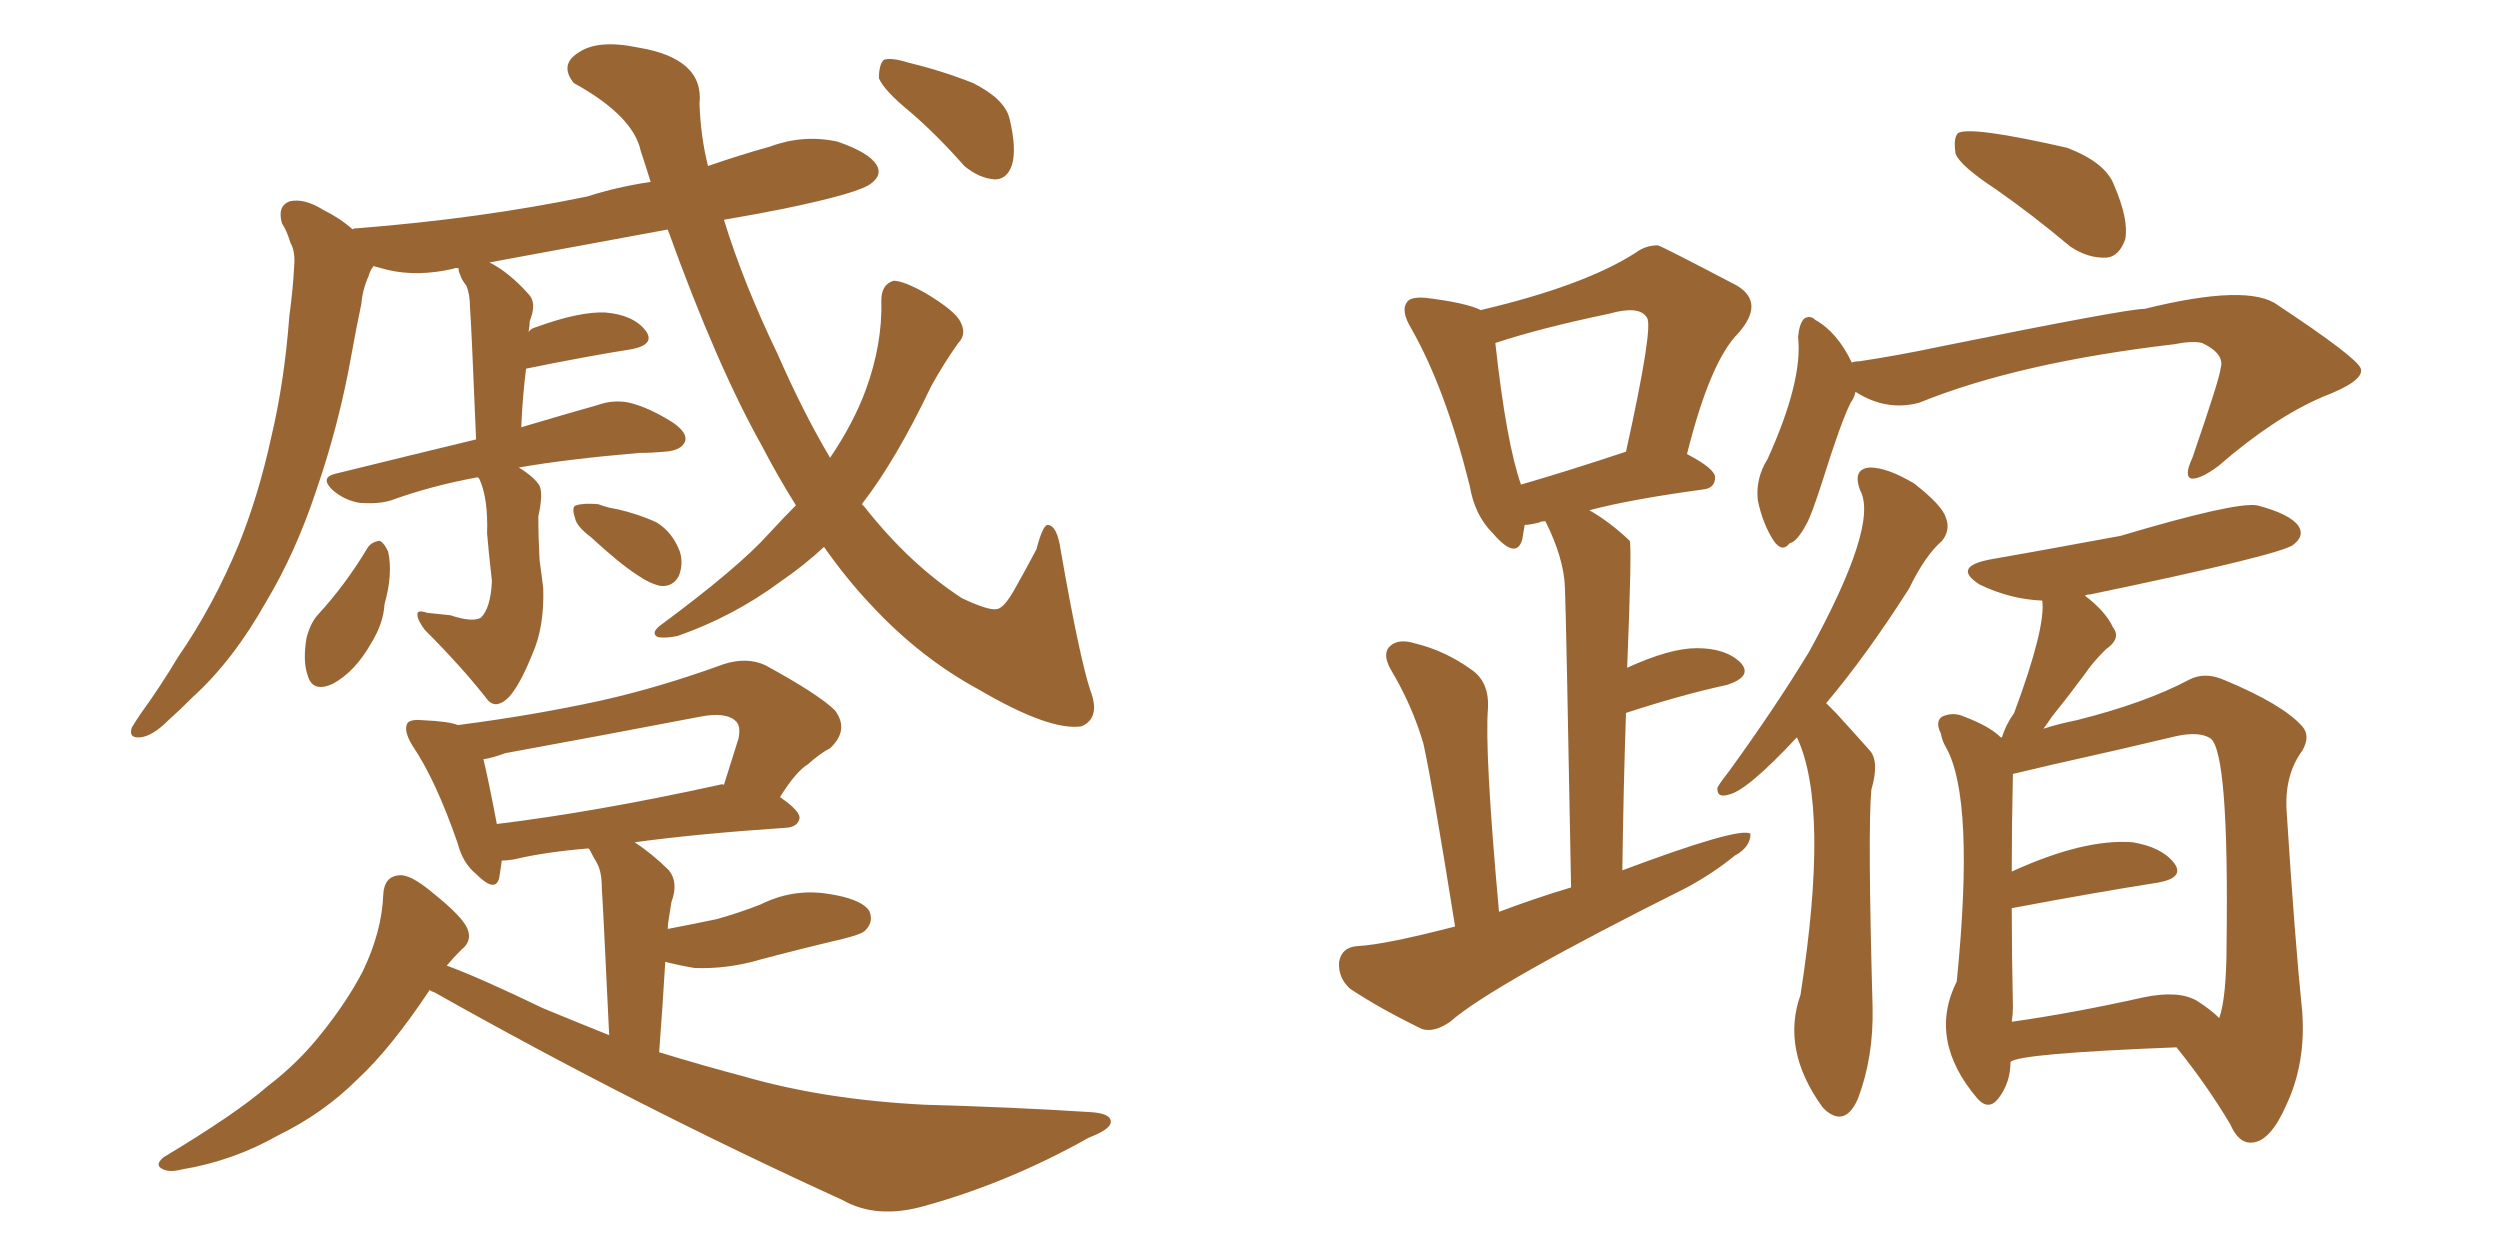 <svg xmlns="http://www.w3.org/2000/svg" xmlns:xlink="http://www.w3.org/1999/xlink" width="300" height="150"><path fill="#996633" padding="10" d="M54.05 73.83L54.05 73.83Q56.69 74.71 57.71 74.12L57.71 74.12Q58.89 72.95 59.03 69.73L59.03 69.73Q58.59 65.77 58.45 64.01L58.45 64.01Q58.59 59.91 57.57 57.57L57.57 57.57Q57.42 57.28 57.28 57.28L57.28 57.28Q51.71 58.30 46.88 60.06L46.88 60.06Q45.41 60.50 43.21 60.35L43.21 60.35Q41.31 60.06 39.84 58.74L39.84 58.74Q38.38 57.28 40.28 56.84L40.28 56.84Q49.22 54.64 57.13 52.73L57.13 52.73Q56.54 38.38 56.40 36.91L56.40 36.91Q56.40 35.30 55.96 34.28L55.96 34.28Q55.37 33.54 55.22 32.96L55.22 32.96Q54.93 32.37 55.08 32.23L55.08 32.23Q54.64 32.08 54.49 32.23L54.49 32.23Q50.10 33.25 46.44 32.37L46.44 32.37Q45.41 32.08 44.82 31.93L44.82 31.93Q44.38 32.52 44.24 33.11L44.24 33.11Q43.51 34.72 43.36 36.47L43.36 36.47Q42.77 39.26 42.19 42.48L42.19 42.48Q40.72 50.83 37.94 58.89L37.94 58.89Q35.45 66.36 31.93 72.22L31.93 72.22Q27.98 79.25 23.14 83.64L23.14 83.64Q21.68 85.11 20.21 86.43L20.21 86.43Q18.31 88.33 16.85 88.48L16.85 88.48Q15.38 88.62 15.82 87.30L15.82 87.30Q16.26 86.57 16.85 85.69L16.85 85.69Q19.19 82.47 21.39 78.81L21.39 78.81Q25.63 72.66 28.71 65.19L28.71 65.19Q31.05 59.33 32.52 52.59L32.52 52.59Q34.13 45.85 34.72 37.94L34.72 37.94Q35.16 34.72 35.30 31.93L35.30 31.93Q35.45 30.18 34.86 29.15L34.86 29.15Q34.42 27.69 33.84 26.81L33.84 26.81Q33.25 24.76 34.72 24.17L34.72 24.17Q36.47 23.73 38.82 25.20L38.82 25.20Q40.87 26.22 42.33 27.54L42.33 27.54Q42.33 27.39 42.92 27.39L42.92 27.39Q57.71 26.22 70.46 23.58L70.46 23.58Q74.12 22.41 78.08 21.83L78.08 21.83Q77.49 19.92 76.90 18.16L76.90 18.16Q76.03 13.92 68.85 9.96L68.85 9.96Q67.09 7.76 69.43 6.30L69.43 6.30Q71.78 4.69 76.61 5.71L76.61 5.71Q84.52 7.03 83.94 12.45L83.94 12.45Q84.08 16.41 84.96 19.92L84.96 19.92Q88.77 18.60 92.43 17.58L92.43 17.58Q96.39 16.11 100.49 16.99L100.49 16.99Q104.30 18.31 105.18 19.78L105.18 19.78Q105.91 20.95 104.59 21.97L104.59 21.97Q103.27 23.14 94.04 25.05L94.04 25.05Q90.38 25.78 86.87 26.37L86.87 26.37Q89.21 33.98 93.31 42.48L93.31 42.48Q96.39 49.51 99.61 54.93L99.61 54.93Q102.39 50.83 103.86 46.88L103.86 46.88Q105.91 41.31 105.76 36.04L105.76 36.04Q105.76 34.13 107.23 33.69L107.23 33.69Q108.40 33.69 111.04 35.16L111.04 35.16Q114.70 37.35 115.28 38.67L115.28 38.67Q116.02 40.14 114.99 41.16L114.99 41.16Q113.23 43.65 111.77 46.29L111.77 46.29Q107.52 55.22 103.42 60.50L103.42 60.50Q103.56 60.64 103.71 60.79L103.71 60.79Q109.13 67.68 115.43 71.78L115.43 71.78Q118.51 73.24 119.53 73.10L119.53 73.10Q120.41 73.10 121.73 70.75L121.73 70.75Q122.90 68.70 124.37 65.92L124.37 65.92Q125.10 63.13 125.68 62.99L125.68 62.99Q126.86 62.99 127.29 66.06L127.29 66.06Q129.49 78.66 130.81 82.76L130.81 82.76Q132.13 86.13 129.79 87.16L129.79 87.16Q125.98 87.74 117.48 82.76L117.48 82.76Q110.45 78.96 104.59 72.66L104.59 72.66Q101.66 69.58 98.88 65.63L98.88 65.63Q96.53 67.82 93.75 69.73L93.75 69.73Q88.04 73.97 81.30 76.32L81.30 76.32Q79.83 76.61 78.96 76.46L78.96 76.46Q78.08 76.03 79.10 75.15L79.10 75.15Q88.62 68.12 92.29 64.01L92.29 64.01Q94.04 62.11 95.51 60.64L95.51 60.64Q93.31 57.13 91.41 53.47L91.41 53.47Q85.99 43.80 80.13 27.54L80.13 27.54Q68.99 29.59 58.74 31.49L58.74 31.49Q61.08 32.67 63.43 35.30L63.43 35.30Q64.45 36.33 63.57 38.53L63.57 38.53Q63.57 38.96 63.43 39.84L63.43 39.84Q63.72 39.40 64.31 39.26L64.31 39.26Q69.58 37.35 72.66 37.50L72.66 37.50Q76.03 37.79 77.49 39.70L77.49 39.70Q78.66 41.31 75.88 41.89L75.88 41.89Q70.31 42.77 63.13 44.24L63.13 44.24Q62.70 47.61 62.55 51.27L62.55 51.27Q67.97 49.66 71.63 48.63L71.63 48.63Q73.68 47.90 75.59 48.34L75.59 48.34Q77.93 48.93 80.71 50.68L80.71 50.68Q82.62 52.00 82.18 53.03L82.18 53.03Q81.74 54.05 79.83 54.20L79.83 54.20Q78.22 54.35 76.76 54.35L76.76 54.35Q68.12 55.08 62.26 56.10L62.26 56.10Q64.16 57.28 64.75 58.30L64.75 58.30Q65.19 59.33 64.60 61.96L64.60 61.96Q64.60 64.45 64.75 67.24L64.75 67.24Q65.04 69.29 65.19 70.61L65.19 70.61Q65.33 75.29 63.87 78.52L63.87 78.52Q62.40 82.18 61.08 83.64L61.08 83.64Q59.62 85.11 58.59 84.08L58.59 84.08Q55.52 80.13 50.98 75.59L50.98 75.59Q50.10 74.41 50.10 73.83L50.10 73.83Q49.95 73.10 51.27 73.54L51.27 73.54Q52.73 73.68 54.05 73.83ZM44.09 65.77L44.09 65.77Q44.53 65.04 45.56 64.89L45.56 64.89Q46.14 65.19 46.58 66.21L46.58 66.21Q47.17 68.85 46.14 72.51L46.14 72.51Q46.00 74.85 44.53 77.20L44.53 77.20Q42.63 80.57 39.99 82.03L39.99 82.03Q37.50 83.20 36.91 81.01L36.91 81.01Q36.33 79.39 36.77 76.61L36.77 76.61Q37.21 74.85 38.09 73.83L38.09 73.83Q41.46 70.17 44.09 65.77ZM70.90 64.45L70.90 64.45Q69.14 63.13 68.99 62.11L68.99 62.11Q68.55 60.79 69.14 60.64L69.14 60.64Q70.02 60.35 71.78 60.50L71.78 60.50Q72.95 60.94 73.97 61.08L73.97 61.08Q76.61 61.67 78.81 62.70L78.81 62.70Q80.71 63.87 81.59 66.21L81.59 66.21Q82.03 67.68 81.45 69.14L81.45 69.14Q80.71 70.46 79.25 70.31L79.25 70.31Q77.93 70.02 76.46 68.99L76.46 68.99Q74.41 67.68 70.90 64.45ZM109.28 13.48L109.28 13.48Q106.05 10.84 105.47 9.38L105.47 9.38Q105.47 7.76 106.05 7.18L106.05 7.18Q106.93 6.88 108.84 7.47L108.84 7.47Q113.09 8.50 116.75 9.96L116.75 9.96Q120.56 11.87 121.14 14.21L121.14 14.21Q122.02 17.87 121.44 19.78L121.44 19.78Q120.85 21.53 119.38 21.53L119.38 21.53Q117.48 21.39 115.72 19.92L115.72 19.92Q112.50 16.26 109.28 13.48ZM51.56 118.80L51.56 118.80Q46.88 125.83 42.92 129.49L42.92 129.49Q38.82 133.59 33.40 136.23L33.40 136.23Q27.98 139.31 21.83 140.33L21.83 140.33Q20.21 140.77 19.34 140.19L19.34 140.19Q18.60 139.75 19.63 138.87L19.63 138.87Q28.42 133.59 32.08 130.37L32.08 130.37Q35.74 127.59 38.53 124.07L38.53 124.07Q41.60 120.26 43.51 116.60L43.51 116.60Q45.85 111.77 46.00 107.23L46.00 107.23Q46.14 105.18 47.90 105.03L47.90 105.03Q49.22 104.88 51.86 107.08L51.86 107.08Q55.52 110.01 56.10 111.47L56.10 111.47Q56.69 112.94 55.37 113.96L55.37 113.96Q54.49 114.84 53.61 115.87L53.61 115.87Q57.57 117.33 65.19 121.00L65.19 121.00Q69.43 122.75 73.10 124.22L73.10 124.22Q72.36 108.54 72.22 106.64L72.22 106.64Q72.22 104.59 71.63 103.56L71.63 103.56Q71.19 102.83 70.75 101.95L70.75 101.95Q70.61 101.81 70.61 101.81L70.61 101.81Q65.33 102.25 61.67 103.13L61.67 103.13Q60.79 103.27 60.21 103.27L60.21 103.27Q60.06 104.44 59.91 105.32L59.91 105.32Q59.47 107.23 57.13 104.88L57.13 104.88Q55.52 103.56 54.93 101.22L54.93 101.22Q52.29 93.60 49.51 89.50L49.51 89.50Q48.34 87.60 48.93 86.72L48.93 86.72Q49.37 86.28 50.83 86.43L50.83 86.43Q53.91 86.57 54.93 87.01L54.93 87.01Q64.01 85.84 72.07 84.08L72.07 84.08Q79.25 82.47 86.87 79.69L86.87 79.69Q89.65 78.81 91.85 79.83L91.85 79.83Q98.29 83.35 100.20 85.25L100.20 85.25Q101.95 87.60 99.61 89.79L99.61 89.79Q98.44 90.38 96.97 91.70L96.97 91.70Q95.51 92.58 93.60 95.65L93.60 95.65Q95.95 97.27 95.95 98.14L95.95 98.14Q95.80 99.17 94.48 99.32L94.48 99.32Q83.64 100.05 76.17 101.07L76.17 101.07Q78.37 102.54 80.27 104.44L80.27 104.44Q81.45 105.91 80.57 108.25L80.57 108.25Q80.42 109.13 80.27 110.16L80.27 110.16Q80.13 110.89 80.13 111.47L80.13 111.47Q83.20 110.89 85.99 110.30L85.99 110.30Q88.62 109.57 91.26 108.54L91.26 108.54Q95.07 106.64 99.17 107.23L99.17 107.23Q103.27 107.81 104.30 109.28L104.30 109.28Q104.88 110.60 103.86 111.62L103.86 111.62Q103.56 112.06 101.22 112.65L101.22 112.65Q96.24 113.82 91.26 115.14L91.26 115.14Q87.30 116.31 83.35 116.16L83.35 116.16Q81.59 115.87 79.83 115.43L79.83 115.43Q79.54 120.41 79.10 126.27L79.10 126.27Q84.38 127.88 89.36 129.20L89.36 129.20Q99.02 131.98 111.04 132.57L111.04 132.57Q121.58 132.86 130.81 133.45L130.81 133.45Q133.30 133.59 133.30 134.62L133.30 134.62Q133.30 135.50 130.66 136.52L130.66 136.52Q121.00 141.94 110.89 144.73L110.89 144.73Q105.18 146.34 101.07 143.99L101.07 143.99Q76.32 132.71 52.15 119.09L52.15 119.09Q51.71 118.95 51.56 118.80ZM86.28 94.19L86.28 94.19L86.28 94.19Q86.72 94.04 86.87 94.19L86.87 94.19Q87.74 91.41 88.62 88.62L88.62 88.62Q88.92 87.16 88.33 86.57L88.33 86.57Q87.16 85.40 84.08 85.99L84.08 85.99Q72.66 88.18 60.64 90.38L60.64 90.38Q59.03 90.97 58.01 91.11L58.01 91.11Q58.59 93.46 59.62 98.88L59.62 98.88Q71.63 97.41 86.28 94.19ZM239.50 22.71L239.50 22.71Q235.25 19.92 234.67 18.46L234.67 18.46Q234.38 16.55 234.96 15.97L234.96 15.97Q236.43 15.09 248.00 17.72L248.00 17.72Q252.69 19.48 253.71 22.27L253.71 22.27Q255.47 26.37 255.03 28.71L255.03 28.71Q254.30 30.76 252.83 30.91L252.83 30.91Q250.63 31.05 248.44 29.59L248.44 29.59Q243.90 25.78 239.50 22.71ZM222.66 47.02L222.66 47.02Q222.51 47.75 222.07 48.34L222.07 48.34Q220.90 50.68 218.70 57.71L218.70 57.71Q217.38 61.82 216.80 62.84L216.80 62.84Q215.63 65.04 214.75 65.19L214.75 65.19Q213.87 66.36 212.84 64.89L212.84 64.89Q211.52 62.84 210.94 60.06L210.94 60.06Q210.64 57.42 212.11 55.08L212.11 55.08Q216.36 45.70 215.77 40.43L215.77 40.43Q215.92 38.82 216.50 38.23L216.50 38.23Q217.24 37.79 217.82 38.38L217.82 38.38Q220.46 39.84 222.22 43.51L222.22 43.51Q222.51 43.36 223.10 43.36L223.10 43.36Q227.93 42.63 232.76 41.60L232.76 41.60Q255.18 37.06 257.37 37.06L257.37 37.06Q269.82 33.98 273.34 36.62L273.34 36.62Q282.86 42.92 283.30 44.24L283.30 44.24Q283.74 45.70 278.76 47.61L278.76 47.61Q272.90 50.10 266.16 55.96L266.16 55.96Q263.96 57.57 262.94 57.42L262.94 57.42Q262.06 57.13 263.09 54.93L263.09 54.93Q266.46 45.12 266.46 44.24L266.46 44.24Q267.04 42.48 264.26 41.16L264.26 41.16Q263.09 40.87 260.89 41.31L260.89 41.31Q242.14 43.51 230.27 48.34L230.27 48.34Q226.32 49.37 222.66 47.02ZM215.63 88.48L215.63 88.48Q209.62 94.92 207.42 95.36L207.42 95.36Q205.96 95.80 206.10 94.48L206.10 94.48Q206.54 93.75 207.57 92.43L207.57 92.43Q212.99 84.96 217.09 78.22L217.09 78.22Q225.44 62.99 223.24 58.89L223.24 58.89Q222.22 56.25 224.41 56.10L224.41 56.10Q226.46 56.10 229.69 58.01L229.69 58.01Q233.06 60.64 233.50 62.11L233.50 62.11Q234.08 63.57 233.06 64.89L233.06 64.89Q231.01 66.65 229.10 70.61L229.10 70.61Q223.97 78.66 219.14 84.38L219.14 84.38Q219.73 84.96 220.31 85.55L220.31 85.55Q221.92 87.30 224.27 89.94L224.27 89.94Q225.59 91.26 224.56 94.78L224.56 94.78Q224.12 99.61 224.71 120.85L224.71 120.85Q224.85 126.86 222.95 131.84L222.95 131.84Q221.48 135.21 219.14 133.30L219.14 133.30Q218.85 133.01 218.70 132.86L218.70 132.86Q213.72 125.98 216.06 119.38L216.06 119.38Q219.58 96.83 215.63 88.48ZM241.26 127.44L241.26 127.44Q241.26 129.93 239.79 131.84L239.79 131.84Q238.62 133.30 237.30 131.84L237.30 131.84Q231.30 124.80 234.81 117.77L234.81 117.77Q237.01 95.80 233.50 89.65L233.50 89.65Q233.06 88.92 232.91 88.04L232.91 88.04Q232.18 86.57 233.06 85.99L233.06 85.99Q234.38 85.40 235.69 85.99L235.69 85.99Q238.77 87.16 240.09 88.48L240.09 88.48Q240.23 88.48 240.23 88.48L240.23 88.48Q240.67 87.01 241.70 85.55L241.70 85.55Q245.51 75.29 245.07 72.07L245.07 72.07Q241.26 71.92 237.60 70.17L237.60 70.17Q234.08 67.97 239.06 67.09L239.06 67.09Q241.70 66.65 254.44 64.31L254.44 64.31Q268.21 60.21 270.85 60.64L270.85 60.64Q274.80 61.67 275.83 63.13L275.83 63.13Q276.56 64.31 275.24 65.33L275.24 65.33Q274.07 66.50 250.78 71.34L250.78 71.34Q250.34 71.34 250.20 71.48L250.20 71.48Q252.69 73.39 253.56 75.29L253.56 75.29Q254.59 76.61 252.69 77.93L252.69 77.93Q251.07 79.54 250.20 80.86L250.20 80.86Q248.14 83.64 246.24 85.99L246.24 85.99Q245.65 86.87 245.21 87.45L245.21 87.45Q246.97 86.87 249.17 86.43L249.17 86.43Q257.37 84.38 262.65 81.59L262.65 81.59Q264.55 80.57 266.89 81.59L266.89 81.59Q273.93 84.52 276.27 87.16L276.27 87.16Q277.29 88.33 276.27 90.09L276.27 90.09Q274.22 92.87 274.37 96.97L274.37 96.97Q275.39 112.94 276.27 121.44L276.27 121.44Q276.71 127.59 274.37 132.57L274.37 132.57Q272.46 136.96 270.26 137.11L270.26 137.11Q268.65 137.26 267.63 134.91L267.63 134.91Q264.84 130.22 261.18 125.68L261.18 125.68Q242.14 126.42 241.26 127.44ZM263.67 120.12L263.67 120.12Q265.28 121.14 266.31 122.17L266.31 122.17Q267.19 119.68 267.19 113.09L267.19 113.09Q267.48 90.38 265.28 88.62L265.28 88.62Q263.96 87.74 261.18 88.33L261.18 88.33Q254.44 89.94 246.53 91.70L246.53 91.70Q243.46 92.43 241.55 92.87L241.55 92.87Q241.41 98.88 241.41 104.59L241.41 104.59Q250.05 100.63 255.91 101.07L255.91 101.07Q259.42 101.66 260.89 103.56L260.89 103.56Q262.21 105.32 258.98 105.91L258.98 105.91Q251.51 107.08 241.41 108.98L241.41 108.98Q241.41 114.11 241.55 120.85L241.55 120.85Q241.55 121.73 241.41 122.61L241.41 122.61Q248.73 121.58 257.23 119.68L257.23 119.68Q261.47 118.80 263.67 120.12ZM174.61 111.18L174.61 111.18Q171.83 93.75 170.80 89.21L170.80 89.21Q169.48 84.67 166.85 80.27L166.85 80.27Q165.82 78.37 166.85 77.49L166.85 77.49Q167.87 76.61 169.78 77.20L169.78 77.20Q173.44 78.08 176.66 80.42L176.66 80.42Q178.71 81.88 178.56 84.96L178.56 84.96Q178.13 90.09 179.88 109.42L179.88 109.42Q184.13 107.81 188.53 106.49L188.53 106.49Q187.94 74.12 187.79 70.46L187.79 70.46Q187.65 66.94 185.45 62.55L185.45 62.55Q184.86 62.55 184.72 62.70L184.72 62.70Q183.54 62.99 182.96 62.99L182.96 62.99Q182.81 63.87 182.67 64.75L182.67 64.75Q181.93 67.24 179.15 64.01L179.15 64.01Q176.95 61.82 176.37 58.30L176.37 58.30Q173.44 46.58 169.34 39.40L169.34 39.40Q168.02 37.21 168.90 36.18L168.90 36.18Q169.34 35.60 171.09 35.74L171.09 35.74Q175.93 36.33 177.69 37.21L177.69 37.21Q190.14 34.28 196.29 30.32L196.29 30.32Q197.46 29.44 198.93 29.44L198.93 29.44Q199.22 29.44 208.45 34.28L208.45 34.28Q211.82 36.33 208.59 39.99L208.59 39.99Q205.22 43.36 202.44 54.49L202.44 54.49Q205.81 56.25 205.81 57.28L205.81 57.28Q205.81 58.59 204.35 58.74L204.35 58.74Q195.70 59.91 190.72 61.23L190.72 61.23Q193.07 62.55 195.41 64.75L195.41 64.75Q195.41 64.75 195.56 64.89L195.56 64.89Q195.85 65.48 195.26 80.13L195.26 80.13Q200.39 77.78 203.61 77.78L203.61 77.78Q207.13 77.78 208.89 79.54L208.89 79.54Q210.35 81.15 207.28 82.18L207.28 82.18Q201.86 83.35 195.12 85.55L195.12 85.55Q194.82 94.19 194.68 104.44L194.68 104.44Q208.74 99.17 210.06 100.05L210.06 100.05Q210.06 101.66 208.15 102.69L208.15 102.69Q205.66 104.74 202.44 106.49L202.44 106.49Q179.00 118.21 174.02 122.61L174.02 122.61Q172.12 123.93 170.65 123.49L170.65 123.49Q165.53 121.00 162.01 118.65L162.01 118.65Q160.55 117.33 160.69 115.43L160.69 115.43Q160.99 113.67 162.89 113.53L162.89 113.53Q166.11 113.38 174.61 111.18ZM182.52 58.15L182.52 58.15L182.52 58.15Q188.09 56.54 195.12 54.20L195.12 54.20Q198.49 38.96 197.61 38.09L197.61 38.09Q196.73 36.62 193.07 37.65L193.07 37.65Q184.72 39.40 179.44 41.16L179.44 41.16Q180.76 53.17 182.52 58.15Z"/></svg>